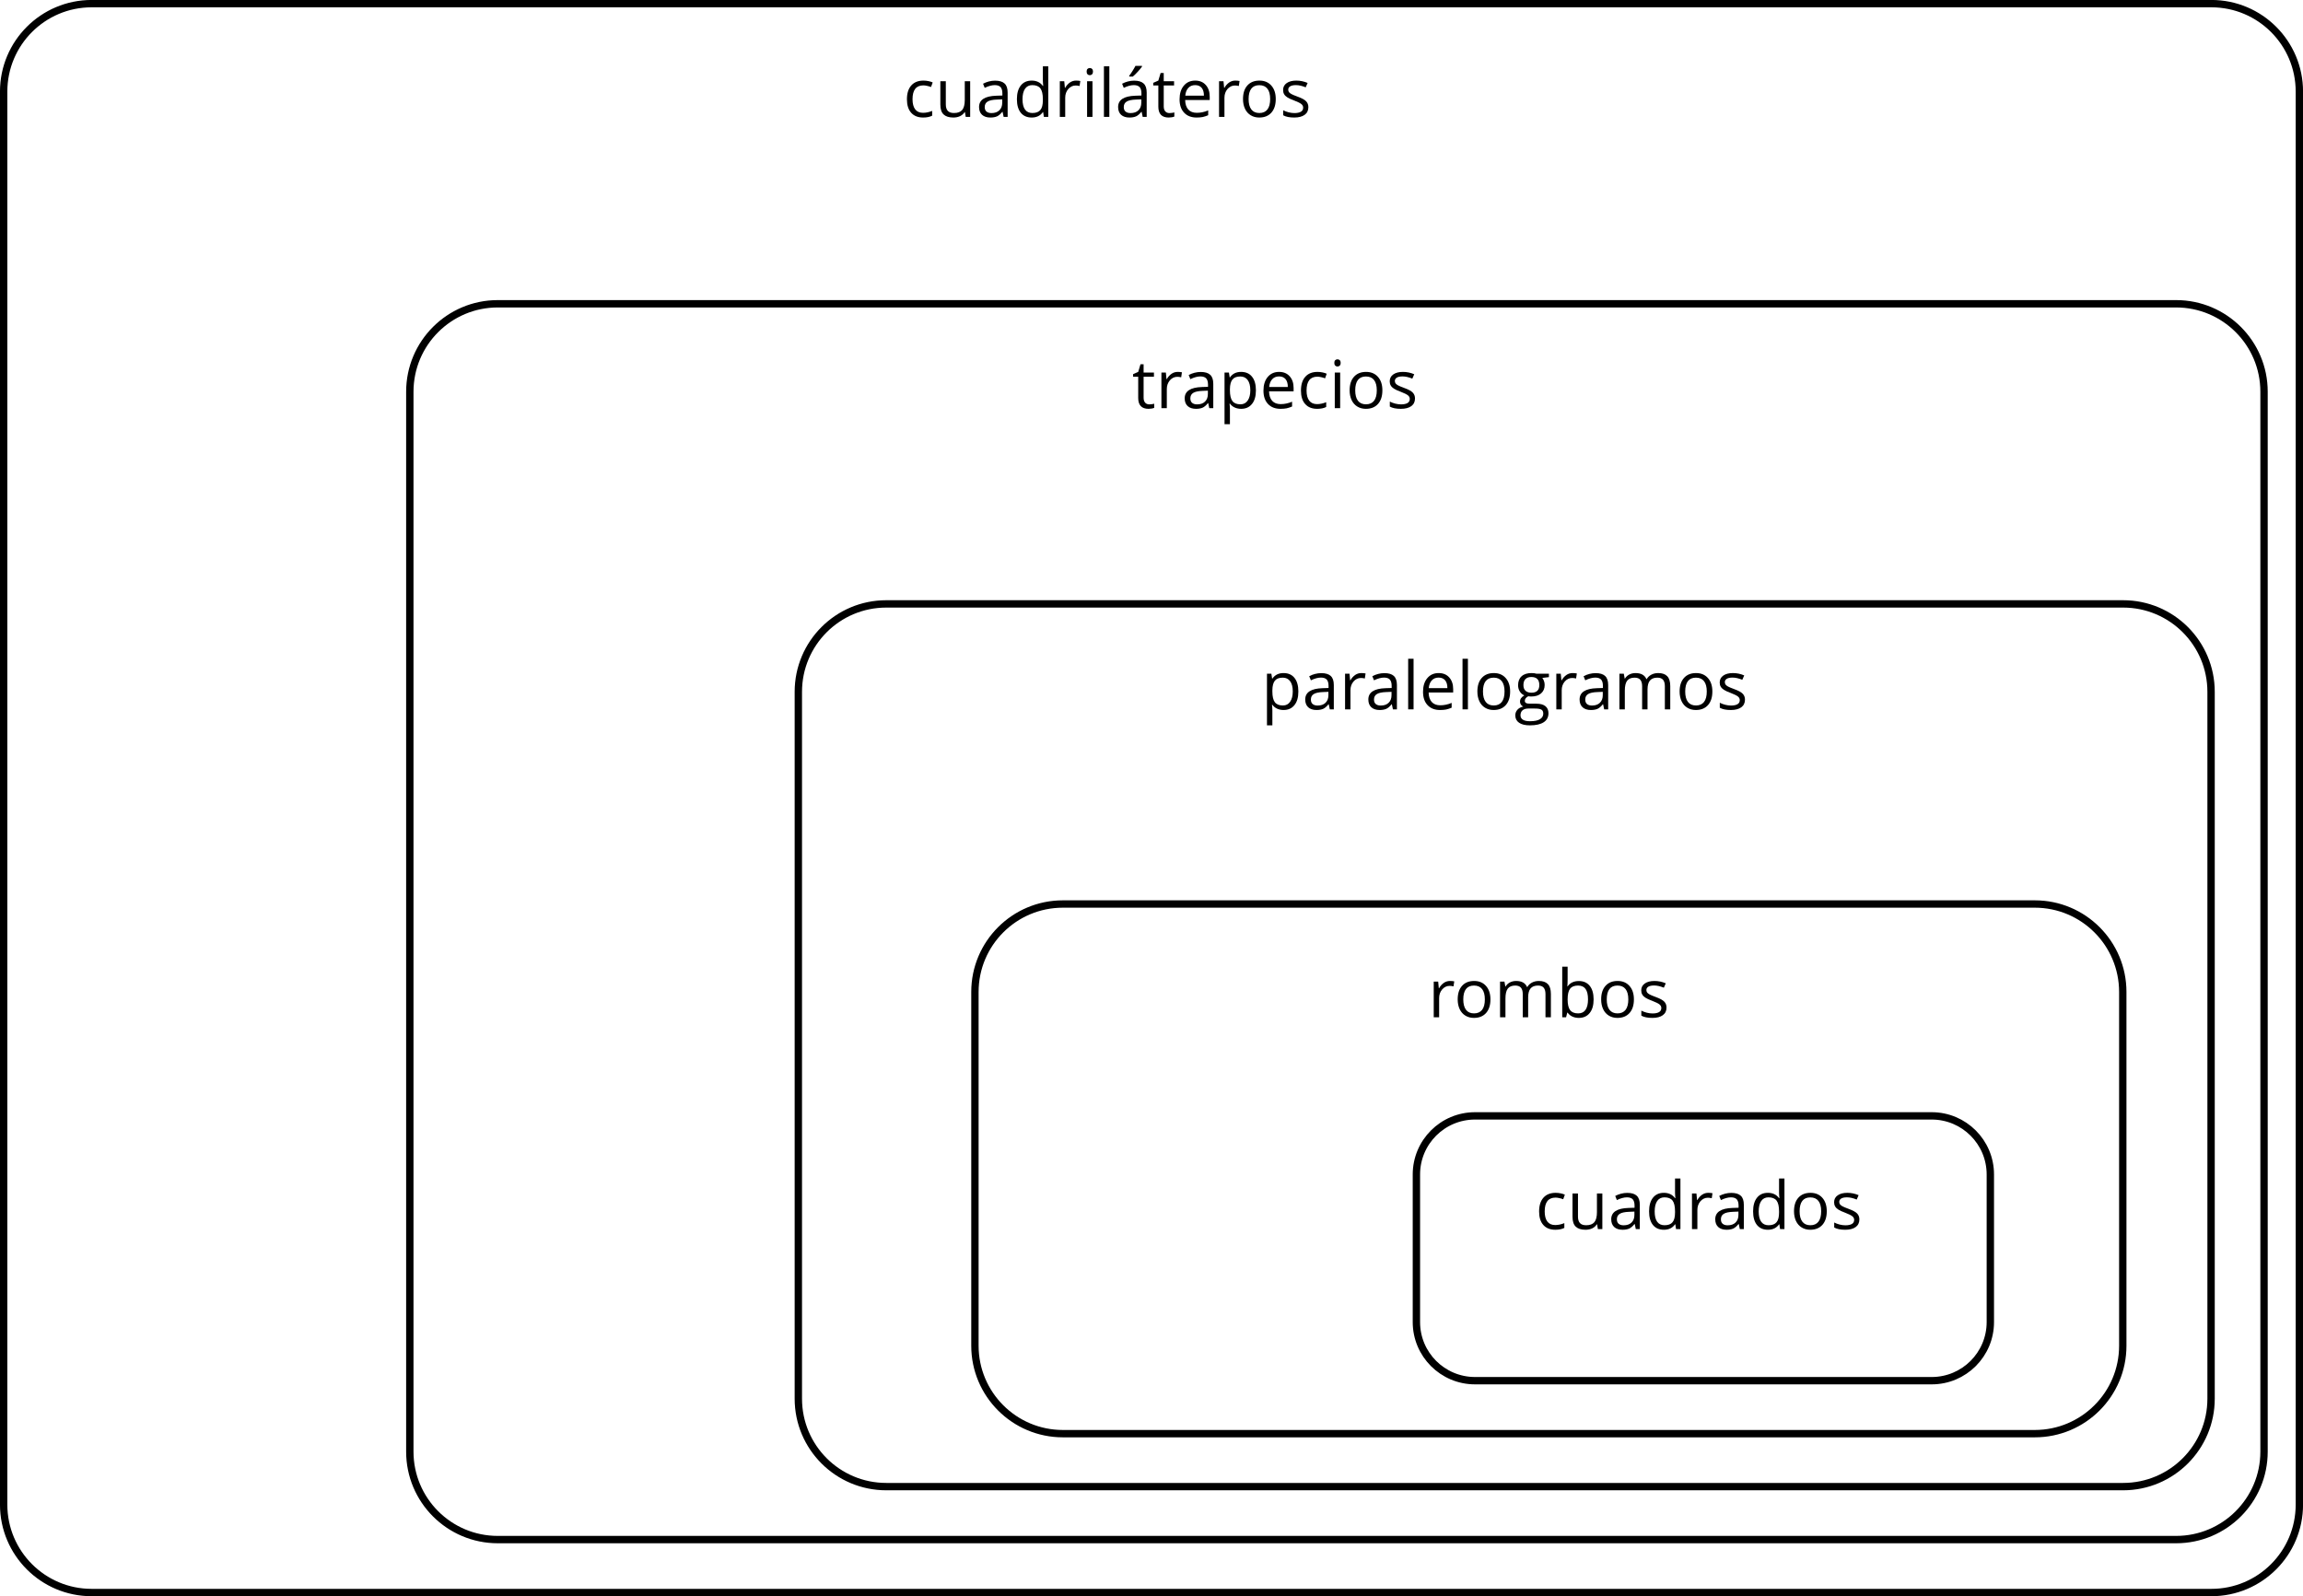 <?xml version='1.0' encoding='UTF-8'?>
<!-- This file was generated by dvisvgm 2.1.3 -->
<svg height='325.494pt' version='1.1' viewBox='-72 -72 469.494 325.494' width='469.494pt' xmlns='http://www.w3.org/2000/svg' xmlns:xlink='http://www.w3.org/1999/xlink'>
<defs>
<path d='M5.635 0H6.451V-4.959C6.451 -5.808 6.245 -6.424 5.821 -6.809C5.41 -7.193 4.767 -7.386 3.898 -7.386C3.467 -7.386 3.043 -7.333 2.612 -7.22C2.188 -7.107 1.797 -6.955 1.439 -6.762L1.777 -5.92C2.539 -6.292 3.229 -6.477 3.832 -6.477C4.369 -6.477 4.76 -6.338 5.012 -6.073C5.251 -5.794 5.377 -5.377 5.377 -4.807V-4.356L4.144 -4.316C1.797 -4.243 0.623 -3.474 0.623 -2.009C0.623 -1.326 0.829 -0.796 1.233 -0.424C1.644 -0.053 2.208 0.133 2.93 0.133C3.467 0.133 3.918 0.053 4.283 -0.106C4.641 -0.272 4.999 -0.577 5.364 -1.034H5.417L5.635 0ZM3.149 -0.776C2.718 -0.776 2.38 -0.882 2.135 -1.087C1.896 -1.293 1.777 -1.598 1.777 -1.996C1.777 -2.506 1.969 -2.877 2.36 -3.116C2.745 -3.361 3.375 -3.494 4.25 -3.527L5.35 -3.573V-2.917C5.35 -2.241 5.158 -1.717 4.76 -1.339C4.376 -0.961 3.832 -0.776 3.149 -0.776Z' id='g1-65'/>
<path d='M4.548 -7.386C3.54 -7.386 2.778 -7.021 2.267 -6.298H2.214C2.248 -6.743 2.267 -7.246 2.267 -7.81V-10.316H1.167V0H1.956L2.188 -0.935H2.267C2.533 -0.57 2.864 -0.305 3.249 -0.133C3.646 0.046 4.077 0.133 4.548 0.133C5.496 0.133 6.232 -0.199 6.762 -0.862C7.299 -1.518 7.565 -2.446 7.565 -3.64S7.299 -5.755 6.776 -6.404C6.245 -7.061 5.503 -7.386 4.548 -7.386ZM4.389 -6.464C5.085 -6.464 5.596 -6.232 5.927 -5.768S6.424 -4.601 6.424 -3.653C6.424 -2.732 6.259 -2.022 5.927 -1.525C5.596 -1.034 5.092 -0.789 4.415 -0.789C3.666 -0.789 3.116 -1.008 2.778 -1.445C2.44 -1.89 2.267 -2.619 2.267 -3.64S2.433 -5.383 2.765 -5.821C3.096 -6.245 3.64 -6.464 4.389 -6.464Z' id='g1-66'/>
<path d='M4.071 0.133C4.807 0.133 5.423 0.007 5.907 -0.245V-1.22C5.271 -0.961 4.648 -0.829 4.044 -0.829C3.335 -0.829 2.804 -1.067 2.44 -1.545C2.082 -2.022 1.903 -2.705 1.903 -3.6C1.903 -5.483 2.639 -6.424 4.117 -6.424C4.336 -6.424 4.594 -6.391 4.88 -6.325C5.165 -6.265 5.43 -6.186 5.675 -6.086L6.013 -7.021C5.814 -7.12 5.543 -7.213 5.191 -7.286S4.495 -7.399 4.144 -7.399C3.063 -7.399 2.228 -7.067 1.644 -6.404C1.054 -5.741 0.762 -4.8 0.762 -3.587C0.762 -2.4 1.048 -1.485 1.631 -0.835C2.201 -0.192 3.017 0.133 4.071 0.133Z' id='g1-67'/>
<path d='M6.113 -0.975L6.259 0H7.154V-10.316H6.053V-7.359L6.08 -6.849L6.126 -6.325H6.04C5.516 -7.041 4.76 -7.399 3.772 -7.399C2.824 -7.399 2.088 -7.067 1.558 -6.404S0.762 -4.813 0.762 -3.613S1.028 -1.492 1.551 -0.842C2.082 -0.192 2.824 0.133 3.772 0.133C4.787 0.133 5.543 -0.239 6.053 -0.975H6.113ZM3.912 -0.789C3.255 -0.789 2.751 -1.028 2.413 -1.498S1.903 -2.672 1.903 -3.6C1.903 -4.515 2.075 -5.224 2.413 -5.728C2.758 -6.225 3.255 -6.477 3.898 -6.477C4.648 -6.477 5.198 -6.259 5.543 -5.821C5.881 -5.377 6.053 -4.641 6.053 -3.613V-3.381C6.053 -2.473 5.887 -1.81 5.543 -1.406C5.211 -0.994 4.661 -0.789 3.912 -0.789Z' id='g1-68'/>
<path d='M4.236 0.133C4.727 0.133 5.145 0.093 5.49 0.027C5.841 -0.053 6.206 -0.172 6.597 -0.338V-1.319C5.834 -0.994 5.059 -0.829 4.276 -0.829C3.534 -0.829 2.957 -1.048 2.546 -1.492C2.141 -1.936 1.923 -2.579 1.903 -3.434H6.908V-4.13C6.908 -5.112 6.643 -5.901 6.113 -6.497C5.582 -7.101 4.86 -7.399 3.951 -7.399C2.977 -7.399 2.208 -7.054 1.631 -6.365C1.048 -5.675 0.762 -4.747 0.762 -3.573C0.762 -2.413 1.074 -1.505 1.697 -0.849C2.314 -0.192 3.162 0.133 4.236 0.133ZM3.938 -6.477C4.515 -6.477 4.952 -6.292 5.264 -5.927C5.576 -5.556 5.728 -5.025 5.728 -4.329H1.929C1.989 -4.999 2.194 -5.529 2.546 -5.907C2.891 -6.285 3.355 -6.477 3.938 -6.477Z' id='g1-69'/>
<path d='M7.114 -7.266H4.601C4.296 -7.353 3.951 -7.399 3.573 -7.399C2.698 -7.399 2.022 -7.187 1.545 -6.749C1.067 -6.325 0.829 -5.708 0.829 -4.913C0.829 -4.435 0.948 -4.011 1.18 -3.64C1.419 -3.269 1.724 -3.003 2.102 -2.851C1.797 -2.665 1.571 -2.473 1.432 -2.274S1.22 -1.843 1.22 -1.578C1.22 -1.346 1.286 -1.14 1.406 -0.961C1.538 -0.782 1.691 -0.656 1.876 -0.57C1.366 -0.457 0.968 -0.239 0.683 0.086S0.259 0.789 0.259 1.233C0.259 1.876 0.517 2.38 1.034 2.732C1.545 3.083 2.281 3.262 3.229 3.262C4.469 3.262 5.41 3.05 6.053 2.625C6.696 2.208 7.021 1.591 7.021 0.789C7.021 0.159 6.809 -0.325 6.391 -0.656C5.967 -0.988 5.364 -1.154 4.575 -1.154H3.288C2.891 -1.154 2.612 -1.2 2.446 -1.299C2.281 -1.392 2.201 -1.538 2.201 -1.737C2.201 -2.115 2.433 -2.427 2.904 -2.672C3.096 -2.639 3.295 -2.619 3.514 -2.619C4.362 -2.619 5.032 -2.831 5.516 -3.255S6.245 -4.25 6.245 -4.959C6.245 -5.271 6.199 -5.556 6.099 -5.808C6 -6.053 5.894 -6.259 5.768 -6.411L7.114 -6.57V-7.266ZM1.319 1.22C1.319 0.776 1.459 0.431 1.737 0.192S2.407 -0.166 2.904 -0.166H4.223C4.893 -0.166 5.35 -0.093 5.596 0.066C5.841 0.212 5.96 0.491 5.96 0.882C5.96 1.352 5.741 1.73 5.291 2.002C4.853 2.281 4.164 2.42 3.242 2.42C2.625 2.42 2.148 2.32 1.817 2.115S1.319 1.611 1.319 1.22ZM1.916 -4.939C1.916 -5.49 2.055 -5.901 2.334 -6.179S3.01 -6.597 3.527 -6.597C4.614 -6.597 5.158 -6.053 5.158 -4.959C5.158 -3.918 4.621 -3.394 3.547 -3.394C3.036 -3.394 2.632 -3.527 2.347 -3.786S1.916 -4.429 1.916 -4.939Z' id='g1-71'/>
<path d='M2.267 0V-7.266H1.167V0H2.267ZM1.074 -9.235C1.074 -8.99 1.134 -8.804 1.26 -8.685C1.386 -8.559 1.538 -8.499 1.724 -8.499C1.903 -8.499 2.055 -8.559 2.181 -8.685C2.307 -8.804 2.373 -8.99 2.373 -9.235S2.307 -9.666 2.181 -9.786S1.903 -9.965 1.724 -9.965C1.538 -9.965 1.386 -9.905 1.26 -9.786C1.134 -9.673 1.074 -9.487 1.074 -9.235Z' id='g1-73'/>
<path d='M2.267 0V-10.316H1.167V0H2.267Z' id='g1-76'/>
<path d='M10.429 0H11.529V-4.74C11.529 -5.669 11.324 -6.345 10.913 -6.762C10.508 -7.187 9.892 -7.399 9.07 -7.399C8.546 -7.399 8.075 -7.286 7.664 -7.067S6.941 -6.544 6.723 -6.166H6.67C6.318 -6.988 5.576 -7.399 4.442 -7.399C3.971 -7.399 3.554 -7.299 3.169 -7.101C2.798 -6.902 2.499 -6.623 2.294 -6.272H2.241L2.062 -7.266H1.167V0H2.267V-3.812C2.267 -4.754 2.427 -5.43 2.745 -5.848C3.07 -6.259 3.573 -6.464 4.263 -6.464C4.787 -6.464 5.178 -6.318 5.423 -6.033C5.669 -5.741 5.794 -5.304 5.794 -4.727V0H6.895V-4.057C6.895 -4.873 7.061 -5.483 7.386 -5.874S8.221 -6.464 8.904 -6.464C9.428 -6.464 9.812 -6.318 10.057 -6.033C10.303 -5.741 10.429 -5.304 10.429 -4.727V0Z' id='g1-77'/>
<path d='M7.439 -3.64C7.439 -4.793 7.14 -5.708 6.537 -6.385C5.94 -7.061 5.131 -7.399 4.117 -7.399C3.063 -7.399 2.241 -7.067 1.651 -6.404C1.061 -5.748 0.762 -4.827 0.762 -3.64C0.762 -2.877 0.902 -2.208 1.173 -1.638S1.836 -0.63 2.34 -0.325S3.421 0.133 4.071 0.133C5.125 0.133 5.947 -0.199 6.544 -0.862C7.14 -1.531 7.439 -2.453 7.439 -3.64ZM1.903 -3.64C1.903 -4.575 2.088 -5.284 2.453 -5.755S3.361 -6.464 4.084 -6.464C4.813 -6.464 5.364 -6.225 5.741 -5.741C6.113 -5.264 6.298 -4.561 6.298 -3.64C6.298 -2.705 6.113 -2.002 5.741 -1.512C5.364 -1.034 4.82 -0.789 4.097 -0.789S2.831 -1.034 2.46 -1.518S1.903 -2.712 1.903 -3.64Z' id='g1-79'/>
<path d='M4.548 0.133C5.496 0.133 6.232 -0.199 6.762 -0.862C7.299 -1.518 7.565 -2.446 7.565 -3.64C7.565 -4.827 7.306 -5.755 6.776 -6.411C6.259 -7.067 5.509 -7.399 4.548 -7.399C4.064 -7.399 3.633 -7.313 3.255 -7.134S2.552 -6.67 2.267 -6.272H2.214L2.062 -7.266H1.167V3.262H2.267V0.272C2.267 -0.106 2.241 -0.51 2.188 -0.935H2.267C2.533 -0.57 2.864 -0.305 3.249 -0.133C3.646 0.046 4.077 0.133 4.548 0.133ZM4.389 -6.464C5.032 -6.464 5.536 -6.219 5.887 -5.741C6.245 -5.251 6.424 -4.561 6.424 -3.653C6.424 -2.758 6.245 -2.062 5.887 -1.551C5.536 -1.041 5.045 -0.789 4.415 -0.789C3.666 -0.789 3.116 -1.008 2.778 -1.445C2.44 -1.89 2.267 -2.619 2.267 -3.64V-3.885C2.274 -4.78 2.446 -5.436 2.778 -5.848S3.646 -6.464 4.389 -6.464Z' id='g1-80'/>
<path d='M4.482 -7.399C4.024 -7.399 3.607 -7.273 3.229 -7.014S2.526 -6.391 2.254 -5.92H2.201L2.075 -7.266H1.167V0H2.267V-3.898C2.267 -4.608 2.48 -5.204 2.891 -5.682C3.315 -6.159 3.812 -6.398 4.402 -6.398C4.634 -6.398 4.899 -6.365 5.198 -6.298L5.35 -7.319C5.092 -7.372 4.807 -7.399 4.482 -7.399Z' id='g1-82'/>
<path d='M5.854 -1.982C5.854 -2.466 5.702 -2.864 5.397 -3.182C5.098 -3.501 4.515 -3.819 3.653 -4.13C3.023 -4.362 2.599 -4.541 2.38 -4.667S2.002 -4.919 1.896 -5.059C1.803 -5.198 1.75 -5.364 1.75 -5.556C1.75 -5.841 1.883 -6.066 2.148 -6.232S2.804 -6.477 3.328 -6.477C3.918 -6.477 4.581 -6.325 5.311 -6.027L5.702 -6.922C4.952 -7.24 4.19 -7.399 3.408 -7.399C2.566 -7.399 1.909 -7.227 1.425 -6.882C0.941 -6.544 0.703 -6.073 0.703 -5.483C0.703 -5.151 0.769 -4.866 0.915 -4.628C1.048 -4.389 1.26 -4.177 1.551 -3.991C1.83 -3.799 2.314 -3.58 2.99 -3.328C3.699 -3.056 4.177 -2.818 4.429 -2.612C4.667 -2.413 4.793 -2.175 4.793 -1.89C4.793 -1.512 4.641 -1.233 4.329 -1.048C4.018 -0.869 3.58 -0.776 3.003 -0.776C2.632 -0.776 2.248 -0.829 1.843 -0.928C1.445 -1.028 1.074 -1.167 0.723 -1.346V-0.325C1.26 -0.02 2.015 0.133 2.977 0.133C3.885 0.133 4.594 -0.053 5.098 -0.418S5.854 -1.306 5.854 -1.982Z' id='g1-83'/>
<path d='M3.514 -0.776C3.149 -0.776 2.864 -0.895 2.659 -1.127S2.347 -1.697 2.347 -2.135V-6.411H4.455V-7.266H2.347V-8.95H1.71L1.246 -7.399L0.206 -6.941V-6.411H1.246V-2.088C1.246 -0.61 1.949 0.133 3.355 0.133C3.54 0.133 3.752 0.113 3.978 0.08C4.217 0.04 4.389 -0.007 4.508 -0.066V-0.908C4.402 -0.875 4.256 -0.849 4.077 -0.822C3.898 -0.789 3.706 -0.776 3.514 -0.776Z' id='g1-84'/>
<path d='M2.201 -7.266H1.087V-2.513C1.087 -1.591 1.306 -0.915 1.75 -0.497C2.188 -0.08 2.851 0.133 3.733 0.133C4.243 0.133 4.701 0.04 5.105 -0.152C5.503 -0.345 5.814 -0.617 6.04 -0.975H6.099L6.259 0H7.167V-7.266H6.066V-3.448C6.066 -2.506 5.887 -1.83 5.543 -1.412C5.185 -0.994 4.634 -0.789 3.872 -0.789C3.295 -0.789 2.877 -0.935 2.606 -1.227S2.201 -1.962 2.201 -2.552V-7.266Z' id='g1-85'/>
<path d='M5.635 0H6.451V-4.959C6.451 -5.808 6.245 -6.424 5.821 -6.809C5.41 -7.193 4.767 -7.386 3.898 -7.386C3.467 -7.386 3.043 -7.333 2.612 -7.22C2.188 -7.107 1.797 -6.955 1.439 -6.762L1.777 -5.92C2.539 -6.292 3.229 -6.477 3.832 -6.477C4.369 -6.477 4.76 -6.338 5.012 -6.073C5.251 -5.794 5.377 -5.377 5.377 -4.807V-4.356L4.144 -4.316C1.797 -4.243 0.623 -3.474 0.623 -2.009C0.623 -1.326 0.829 -0.796 1.233 -0.424C1.644 -0.053 2.208 0.133 2.93 0.133C3.467 0.133 3.918 0.053 4.283 -0.106C4.641 -0.272 4.999 -0.577 5.364 -1.034H5.417L5.635 0ZM3.149 -0.776C2.718 -0.776 2.38 -0.882 2.135 -1.087C1.896 -1.293 1.777 -1.598 1.777 -1.996C1.777 -2.506 1.969 -2.877 2.36 -3.116C2.745 -3.361 3.375 -3.494 4.25 -3.527L5.35 -3.573V-2.917C5.35 -2.241 5.158 -1.717 4.76 -1.339C4.376 -0.961 3.832 -0.776 3.149 -0.776ZM2.891 -8.393V-8.228H3.627C3.912 -8.46 4.243 -8.785 4.628 -9.202S5.304 -9.978 5.496 -10.263V-10.402H4.157C4.018 -10.117 3.825 -9.779 3.573 -9.388C3.335 -8.997 3.103 -8.665 2.891 -8.393Z' id='g1-160'/>
</defs>
<g id='page1'>
<path d='M-71.254 234.812V-53.324C-71.254 -63.227 -63.223 -71.258 -53.32 -71.258H378.82C388.722 -71.258 396.754 -63.227 396.754 -53.324V234.812C396.754 244.719 388.722 252.746 378.82 252.746H-53.32C-63.223 252.746 -71.254 244.719 -71.254 234.812Z' fill='none' stroke='#000000' stroke-linejoin='bevel' stroke-miterlimit='10.037' stroke-width='1.5'/>
<g transform='matrix(1 0 0 1 183.38 -300.913)'>
<use x='-71.253' xlink:href='#g1-67' y='252.747'/>
<use x='-64.766' xlink:href='#g1-85' y='252.747'/>
<use x='-56.411' xlink:href='#g1-65' y='252.747'/>
<use x='-48.833' xlink:href='#g1-68' y='252.747'/>
<use x='-40.492' xlink:href='#g1-82' y='252.747'/>
<use x='-34.932' xlink:href='#g1-73' y='252.747'/>
<use x='-31.497' xlink:href='#g1-76' y='252.747'/>
<use x='-28.063' xlink:href='#g1-160' y='252.747'/>
<use x='-20.485' xlink:href='#g1-84' y='252.747'/>
<use x='-15.674' xlink:href='#g1-69' y='252.747'/>
<use x='-8.029' xlink:href='#g1-82' y='252.747'/>
<use x='-2.741' xlink:href='#g1-79' y='252.747'/>
<use x='5.491' xlink:href='#g1-83' y='252.747'/>
</g>
<path d='M11.547 224.016V7.879C11.547 -2.027 19.578 -10.055 29.48 -10.055H371.621C381.523 -10.055 389.551 -2.027 389.551 7.879V224.016C389.551 233.918 381.523 241.949 371.621 241.949H29.48C19.578 241.949 11.547 233.918 11.547 224.016Z' fill='none' stroke='#000000' stroke-linejoin='bevel' stroke-miterlimit='10.037' stroke-width='1.5'/>
<g transform='matrix(1 0 0 1 230.044 -241.511)'>
<use x='-71.253' xlink:href='#g1-84' y='252.747'/>
<use x='-66.442' xlink:href='#g1-82' y='252.747'/>
<use x='-61.154' xlink:href='#g1-65' y='252.747'/>
<use x='-53.576' xlink:href='#g1-80' y='252.747'/>
<use x='-45.235' xlink:href='#g1-69' y='252.747'/>
<use x='-37.59' xlink:href='#g1-67' y='252.747'/>
<use x='-31.102' xlink:href='#g1-73' y='252.747'/>
<use x='-27.668' xlink:href='#g1-79' y='252.747'/>
<use x='-19.436' xlink:href='#g1-83' y='252.747'/>
</g>
<path d='M90.75 213.215V69.078C90.75 59.172 98.777 51.145 108.683 51.145H360.82C370.722 51.145 378.754 59.172 378.754 69.078V213.215C378.754 223.117 370.722 231.148 360.82 231.148H108.683C98.777 231.148 90.75 223.117 90.75 213.215Z' fill='none' stroke='#000000' stroke-linejoin='bevel' stroke-miterlimit='10.037' stroke-width='1.5'/>
<g transform='matrix(1 0 0 1 256.374 -180.097)'>
<use x='-71.253' xlink:href='#g1-80' y='252.747'/>
<use x='-62.912' xlink:href='#g1-65' y='252.747'/>
<use x='-55.334' xlink:href='#g1-82' y='252.747'/>
<use x='-50.046' xlink:href='#g1-65' y='252.747'/>
<use x='-42.469' xlink:href='#g1-76' y='252.747'/>
<use x='-39.034' xlink:href='#g1-69' y='252.747'/>
<use x='-31.389' xlink:href='#g1-76' y='252.747'/>
<use x='-27.954' xlink:href='#g1-79' y='252.747'/>
<use x='-19.722' xlink:href='#g1-71' y='252.747'/>
<use x='-12.267' xlink:href='#g1-82' y='252.747'/>
<use x='-6.979' xlink:href='#g1-65' y='252.747'/>
<use x='0.598' xlink:href='#g1-77' y='252.747'/>
<use x='13.273' xlink:href='#g1-79' y='252.747'/>
<use x='21.505' xlink:href='#g1-83' y='252.747'/>
</g>
<path d='M126.75 202.414V130.277C126.75 120.375 134.777 112.344 144.683 112.344H342.82C352.722 112.344 360.754 120.375 360.754 130.277V202.414C360.754 212.316 352.722 220.348 342.82 220.348H144.683C134.777 220.348 126.75 212.316 126.75 202.414Z' fill='none' stroke='#000000' stroke-linejoin='bevel' stroke-miterlimit='10.037' stroke-width='1.5'/>
<g transform='matrix(1 0 0 1 290.37 -117.311)'>
<use x='-71.253' xlink:href='#g1-82' y='252.747'/>
<use x='-65.965' xlink:href='#g1-79' y='252.747'/>
<use x='-57.733' xlink:href='#g1-77' y='252.747'/>
<use x='-45.058' xlink:href='#g1-66' y='252.747'/>
<use x='-36.717' xlink:href='#g1-79' y='252.747'/>
<use x='-28.485' xlink:href='#g1-83' y='252.747'/>
</g>
<path d='M216.75 197.594V167.5C216.75 160.898 222.101 155.547 228.707 155.547H321.797C328.398 155.547 333.754 160.898 333.754 167.5V197.594C333.754 204.195 328.398 209.547 321.797 209.547H228.707C222.101 209.547 216.75 204.195 216.75 197.594Z' fill='none' stroke='#000000' stroke-linejoin='bevel' stroke-miterlimit='10.037' stroke-width='1.5'/>
<g transform='matrix(1 0 0 1 312.255 -74.11)'>
<use x='-71.253' xlink:href='#g1-67' y='252.747'/>
<use x='-64.766' xlink:href='#g1-85' y='252.747'/>
<use x='-56.411' xlink:href='#g1-65' y='252.747'/>
<use x='-48.833' xlink:href='#g1-68' y='252.747'/>
<use x='-40.492' xlink:href='#g1-82' y='252.747'/>
<use x='-35.205' xlink:href='#g1-65' y='252.747'/>
<use x='-27.627' xlink:href='#g1-68' y='252.747'/>
<use x='-19.286' xlink:href='#g1-79' y='252.747'/>
<use x='-11.054' xlink:href='#g1-83' y='252.747'/>
</g>
</g>
</svg>
